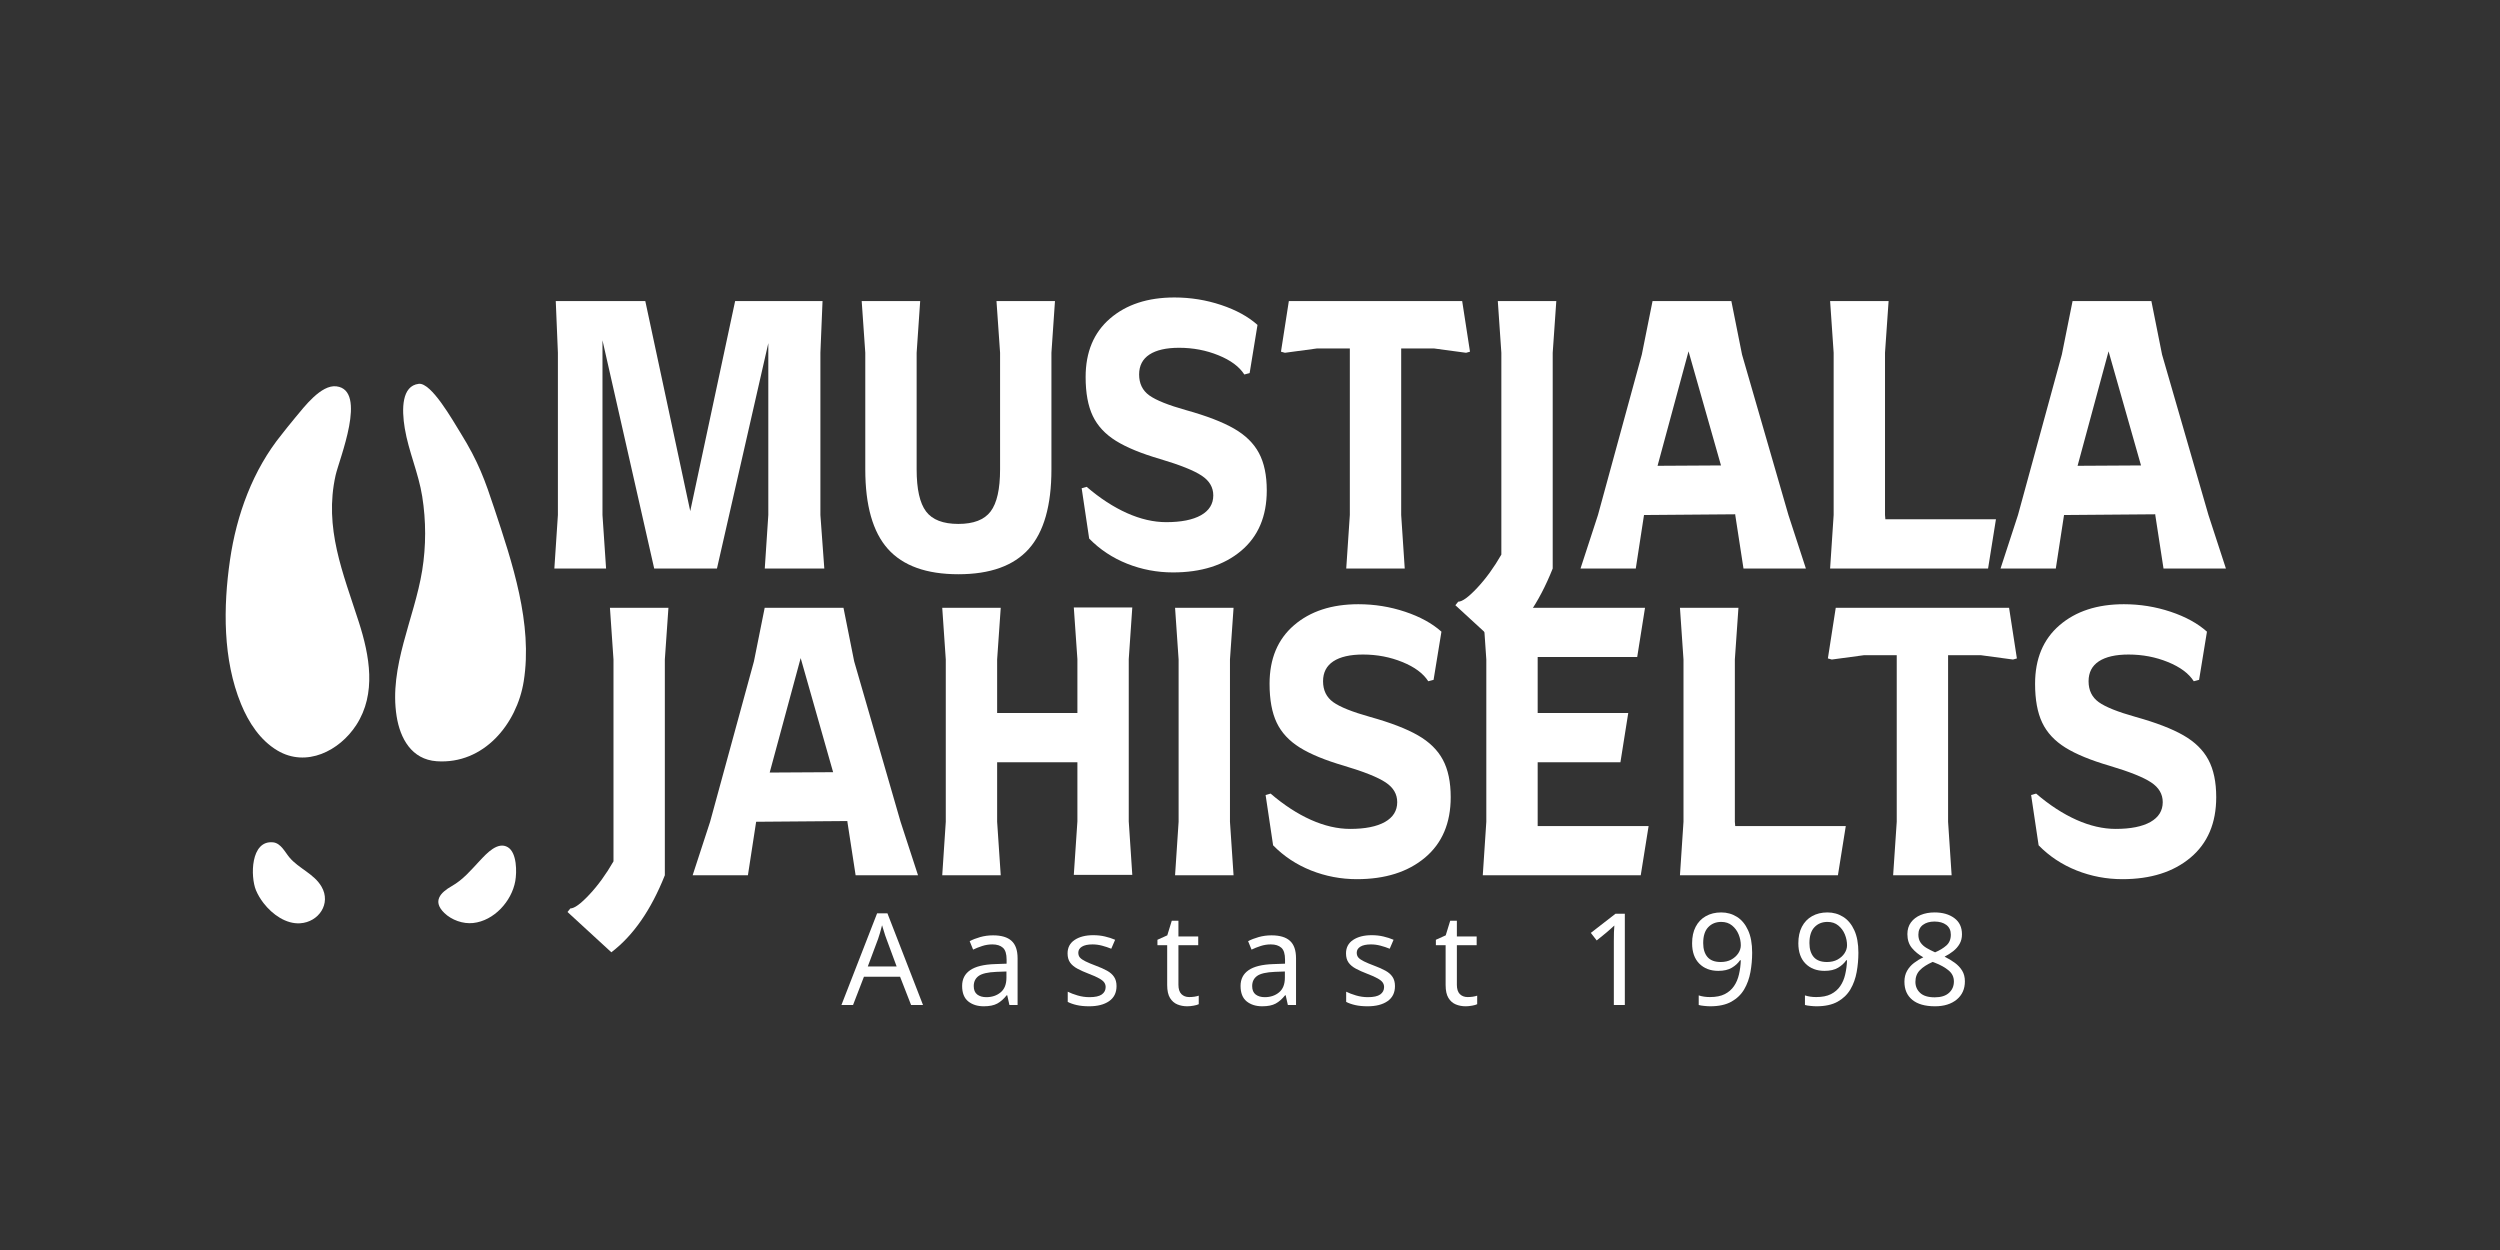 <svg xmlns="http://www.w3.org/2000/svg" xmlns:xlink="http://www.w3.org/1999/xlink" width="1000" zoomAndPan="magnify" viewBox="0 0 750 375" height="500" preserveAspectRatio="xMidYMid meet" version="1.0"><rect x="0" y="0" width="750" height="375" fill="#333333" stroke="none"/><defs><g/></defs><g fill="#ffffff" fill-opacity="1"><g transform="translate(159.885, 170.553)"><g><path d="M 70.609 -16.047 L 70.609 -67.609 L 55.203 0 L 36.375 0 L 20.859 -68.469 L 20.859 -16.047 L 21.938 0 L 6.422 0 L 7.484 -16.047 L 7.484 -64.719 L 6.844 -80.234 L 33.703 -80.234 L 47.188 -17.219 L 60.656 -80.234 L 86.875 -80.234 L 86.234 -64.719 L 86.234 -16.047 L 87.406 0 L 69.547 0 Z M 70.609 -16.047 "/></g></g></g><g fill="#ffffff" fill-opacity="1"><g transform="translate(253.695, 170.553)"><g><path d="M 62.797 -80.234 L 61.734 -64.719 L 61.734 -29.734 C 61.734 -18.898 59.469 -10.945 54.938 -5.875 C 50.406 -0.812 43.363 1.719 33.812 1.719 C 24.25 1.719 17.203 -0.812 12.672 -5.875 C 8.148 -10.945 5.891 -18.898 5.891 -29.734 L 5.891 -64.719 L 4.812 -80.234 L 22.359 -80.234 L 21.297 -64.719 L 21.297 -29.734 C 21.297 -23.816 22.238 -19.609 24.125 -17.109 C 26.008 -14.617 29.238 -13.375 33.812 -13.375 C 38.375 -13.375 41.598 -14.617 43.484 -17.109 C 45.379 -19.609 46.328 -23.816 46.328 -29.734 L 46.328 -64.719 L 45.25 -80.234 Z M 62.797 -80.234 "/></g></g></g><g fill="#ffffff" fill-opacity="1"><g transform="translate(321.297, 170.553)"><g><path d="M 30.594 1.172 C 25.812 1.172 21.227 0.301 16.844 -1.438 C 12.457 -3.188 8.66 -5.703 5.453 -8.984 L 3.203 -24.078 L 4.703 -24.5 C 8.703 -21.07 12.734 -18.445 16.797 -16.625 C 20.859 -14.812 24.781 -13.906 28.562 -13.906 C 33.062 -13.906 36.539 -14.598 39 -15.984 C 41.457 -17.379 42.688 -19.363 42.688 -21.938 C 42.688 -24.352 41.523 -26.328 39.203 -27.859 C 36.891 -29.398 32.738 -31.062 26.75 -32.844 C 21.113 -34.488 16.691 -36.305 13.484 -38.297 C 10.273 -40.297 7.957 -42.789 6.531 -45.781 C 5.102 -48.781 4.391 -52.672 4.391 -57.453 C 4.391 -64.941 6.832 -70.789 11.719 -75 C 16.602 -79.207 23.039 -81.312 31.031 -81.312 C 35.875 -81.312 40.539 -80.562 45.031 -79.062 C 49.531 -77.562 53.172 -75.566 55.953 -73.078 L 53.594 -58.625 L 52 -58.203 C 50.5 -60.555 47.91 -62.477 44.234 -63.969 C 40.566 -65.469 36.629 -66.219 32.422 -66.219 C 28.566 -66.219 25.602 -65.539 23.531 -64.188 C 21.469 -62.832 20.438 -60.836 20.438 -58.203 C 20.438 -55.492 21.453 -53.406 23.484 -51.938 C 25.516 -50.477 29.207 -49 34.562 -47.5 C 40.688 -45.789 45.461 -43.953 48.891 -41.984 C 52.316 -40.023 54.812 -37.582 56.375 -34.656 C 57.945 -31.738 58.734 -27.992 58.734 -23.422 C 58.734 -15.648 56.164 -9.609 51.031 -5.297 C 45.895 -0.984 39.082 1.172 30.594 1.172 Z M 30.594 1.172 "/></g></g></g><g fill="#ffffff" fill-opacity="1"><g transform="translate(383.231, 170.553)"><g><path d="M 57.766 -65.047 L 56.594 -64.719 L 46.969 -66.016 L 37.125 -66.016 L 37.125 -16.047 L 38.188 0 L 20.641 0 L 21.719 -16.047 L 21.719 -66.016 L 11.875 -66.016 L 2.25 -64.719 L 1.062 -65.047 L 3.422 -80.234 L 55.422 -80.234 Z M 57.766 -65.047 "/></g></g></g><g fill="#ffffff" fill-opacity="1"><g transform="translate(442.062, 170.553)"><g><path d="M 24.828 -80.234 L 23.75 -64.719 L 23.75 0 C 19.613 10.414 14.266 18.117 7.703 23.109 L -5.453 11.016 L -4.594 9.953 C -3.383 9.953 -1.477 8.562 1.125 5.781 C 3.727 3 6.133 -0.316 8.344 -4.172 L 8.344 -64.719 L 7.281 -80.234 Z M 24.828 -80.234 "/></g></g></g><g fill="#ffffff" fill-opacity="1"><g transform="translate(473.296, 170.553)"><g><path d="M 68.469 0 L 49.75 0 L 47.281 -16.047 L 47.281 -16.266 L 19.906 -16.047 L 17.438 0 L 0.859 0 L 6.094 -16.047 L 19.25 -64.188 L 22.469 -80.234 L 46.109 -80.234 L 49.312 -64.188 L 63.234 -16.047 Z M 43 -30.922 L 33.266 -65.156 L 23.969 -30.812 Z M 43 -30.922 "/></g></g></g><g fill="#ffffff" fill-opacity="1"><g transform="translate(542.611, 170.553)"><g><path d="M 56.172 -14.766 L 53.812 0 L 6.422 0 L 7.484 -16.047 L 7.484 -64.719 L 6.422 -80.234 L 23.969 -80.234 L 22.891 -64.719 L 22.891 -16.047 L 23 -14.766 Z M 56.172 -14.766 "/></g></g></g><g fill="#ffffff" fill-opacity="1"><g transform="translate(599.303, 170.553)"><g><path d="M 68.469 0 L 49.75 0 L 47.281 -16.047 L 47.281 -16.266 L 19.906 -16.047 L 17.438 0 L 0.859 0 L 6.094 -16.047 L 19.25 -64.188 L 22.469 -80.234 L 46.109 -80.234 L 49.312 -64.188 L 63.234 -16.047 Z M 43 -30.922 L 33.266 -65.156 L 23.969 -30.812 Z M 43 -30.922 "/></g></g></g><g fill="#ffffff" fill-opacity="1"><g transform="translate(668.648, 170.553)"><g/></g></g><g fill="#ffffff" fill-opacity="1"><g transform="translate(175.702, 262.578)"><g><path d="M 24.828 -80.234 L 23.75 -64.719 L 23.75 0 C 19.613 10.414 14.266 18.117 7.703 23.109 L -5.453 11.016 L -4.594 9.953 C -3.383 9.953 -1.477 8.562 1.125 5.781 C 3.727 3 6.133 -0.316 8.344 -4.172 L 8.344 -64.719 L 7.281 -80.234 Z M 24.828 -80.234 "/></g></g></g><g fill="#ffffff" fill-opacity="1"><g transform="translate(206.936, 262.578)"><g><path d="M 68.469 0 L 49.75 0 L 47.281 -16.047 L 47.281 -16.266 L 19.906 -16.047 L 17.438 0 L 0.859 0 L 6.094 -16.047 L 19.25 -64.188 L 22.469 -80.234 L 46.109 -80.234 L 49.312 -64.188 L 63.234 -16.047 Z M 43 -30.922 L 33.266 -65.156 L 23.969 -30.812 Z M 43 -30.922 "/></g></g></g><g fill="#ffffff" fill-opacity="1"><g transform="translate(276.25, 262.578)"><g><path d="M 62.375 -16.156 L 63.438 -0.109 L 45.891 -0.109 L 46.969 -16.156 L 46.969 -33.906 L 22.891 -33.906 L 22.891 -16.047 L 23.969 0 L 6.422 0 L 7.484 -16.047 L 7.484 -64.719 L 6.422 -80.234 L 23.969 -80.234 L 22.891 -64.719 L 22.891 -48.672 L 46.969 -48.672 L 46.969 -64.828 L 45.891 -80.344 L 63.438 -80.344 L 62.375 -64.828 Z M 62.375 -16.156 "/></g></g></g><g fill="#ffffff" fill-opacity="1"><g transform="translate(346.099, 262.578)"><g><path d="M 7.484 -16.047 L 7.484 -64.719 L 6.422 -80.234 L 23.969 -80.234 L 22.891 -64.719 L 22.891 -16.047 L 23.969 0 L 6.422 0 Z M 7.484 -16.047 "/></g></g></g><g fill="#ffffff" fill-opacity="1"><g transform="translate(376.478, 262.578)"><g><path d="M 30.594 1.172 C 25.812 1.172 21.227 0.301 16.844 -1.438 C 12.457 -3.188 8.66 -5.703 5.453 -8.984 L 3.203 -24.078 L 4.703 -24.5 C 8.703 -21.07 12.734 -18.445 16.797 -16.625 C 20.859 -14.812 24.781 -13.906 28.562 -13.906 C 33.062 -13.906 36.539 -14.598 39 -15.984 C 41.457 -17.379 42.688 -19.363 42.688 -21.938 C 42.688 -24.352 41.523 -26.328 39.203 -27.859 C 36.891 -29.398 32.738 -31.062 26.75 -32.844 C 21.113 -34.488 16.691 -36.305 13.484 -38.297 C 10.273 -40.297 7.957 -42.789 6.531 -45.781 C 5.102 -48.781 4.391 -52.672 4.391 -57.453 C 4.391 -64.941 6.832 -70.789 11.719 -75 C 16.602 -79.207 23.039 -81.312 31.031 -81.312 C 35.875 -81.312 40.539 -80.562 45.031 -79.062 C 49.531 -77.562 53.172 -75.566 55.953 -73.078 L 53.594 -58.625 L 52 -58.203 C 50.5 -60.555 47.91 -62.477 44.234 -63.969 C 40.566 -65.469 36.629 -66.219 32.422 -66.219 C 28.566 -66.219 25.602 -65.539 23.531 -64.188 C 21.469 -62.832 20.438 -60.836 20.438 -58.203 C 20.438 -55.492 21.453 -53.406 23.484 -51.938 C 25.516 -50.477 29.207 -49 34.562 -47.5 C 40.688 -45.789 45.461 -43.953 48.891 -41.984 C 52.316 -40.023 54.812 -37.582 56.375 -34.656 C 57.945 -31.738 58.734 -27.992 58.734 -23.422 C 58.734 -15.648 56.164 -9.609 51.031 -5.297 C 45.895 -0.984 39.082 1.172 30.594 1.172 Z M 30.594 1.172 "/></g></g></g><g fill="#ffffff" fill-opacity="1"><g transform="translate(438.411, 262.578)"><g><path d="M 56.172 -14.766 L 53.812 0 L 6.422 0 L 7.484 -16.047 L 7.484 -64.719 L 6.422 -80.234 L 55.094 -80.234 L 52.75 -65.469 L 22.891 -65.469 L 22.891 -48.672 L 50.062 -48.672 L 47.719 -33.906 L 22.891 -33.906 L 22.891 -14.766 Z M 56.172 -14.766 "/></g></g></g><g fill="#ffffff" fill-opacity="1"><g transform="translate(497.564, 262.578)"><g><path d="M 56.172 -14.766 L 53.812 0 L 6.422 0 L 7.484 -16.047 L 7.484 -64.719 L 6.422 -80.234 L 23.969 -80.234 L 22.891 -64.719 L 22.891 -16.047 L 23 -14.766 Z M 56.172 -14.766 "/></g></g></g><g fill="#ffffff" fill-opacity="1"><g transform="translate(547.301, 262.578)"><g><path d="M 57.766 -65.047 L 56.594 -64.719 L 46.969 -66.016 L 37.125 -66.016 L 37.125 -16.047 L 38.188 0 L 20.641 0 L 21.719 -16.047 L 21.719 -66.016 L 11.875 -66.016 L 2.25 -64.719 L 1.062 -65.047 L 3.422 -80.234 L 55.422 -80.234 Z M 57.766 -65.047 "/></g></g></g><g fill="#ffffff" fill-opacity="1"><g transform="translate(606.133, 262.578)"><g><path d="M 30.594 1.172 C 25.812 1.172 21.227 0.301 16.844 -1.438 C 12.457 -3.188 8.66 -5.703 5.453 -8.984 L 3.203 -24.078 L 4.703 -24.5 C 8.703 -21.07 12.734 -18.445 16.797 -16.625 C 20.859 -14.812 24.781 -13.906 28.562 -13.906 C 33.062 -13.906 36.539 -14.598 39 -15.984 C 41.457 -17.379 42.688 -19.363 42.688 -21.938 C 42.688 -24.352 41.523 -26.328 39.203 -27.859 C 36.891 -29.398 32.738 -31.062 26.75 -32.844 C 21.113 -34.488 16.691 -36.305 13.484 -38.297 C 10.273 -40.297 7.957 -42.789 6.531 -45.781 C 5.102 -48.781 4.391 -52.672 4.391 -57.453 C 4.391 -64.941 6.832 -70.789 11.719 -75 C 16.602 -79.207 23.039 -81.312 31.031 -81.312 C 35.875 -81.312 40.539 -80.562 45.031 -79.062 C 49.531 -77.562 53.172 -75.566 55.953 -73.078 L 53.594 -58.625 L 52 -58.203 C 50.5 -60.555 47.91 -62.477 44.234 -63.969 C 40.566 -65.469 36.629 -66.219 32.422 -66.219 C 28.566 -66.219 25.602 -65.539 23.531 -64.188 C 21.469 -62.832 20.438 -60.836 20.438 -58.203 C 20.438 -55.492 21.453 -53.406 23.484 -51.938 C 25.516 -50.477 29.207 -49 34.562 -47.5 C 40.688 -45.789 45.461 -43.953 48.891 -41.984 C 52.316 -40.023 54.812 -37.582 56.375 -34.656 C 57.945 -31.738 58.734 -27.992 58.734 -23.422 C 58.734 -15.648 56.164 -9.609 51.031 -5.297 C 45.895 -0.984 39.082 1.172 30.594 1.172 Z M 30.594 1.172 "/></g></g></g><g fill="#ffffff" fill-opacity="1"><g transform="translate(252.431, 301.494)"><g><path d="M 20.891 0 L 17.594 -8.469 L 6.75 -8.469 L 3.484 0 L 0 0 L 10.703 -27.5 L 13.797 -27.5 L 24.469 0 Z M 16.562 -11.547 L 13.5 -19.828 C 13.414 -20.023 13.285 -20.391 13.109 -20.922 C 12.93 -21.461 12.758 -22.02 12.594 -22.594 C 12.426 -23.176 12.289 -23.617 12.188 -23.922 C 11.988 -23.129 11.781 -22.352 11.562 -21.594 C 11.344 -20.844 11.156 -20.254 11 -19.828 L 7.906 -11.547 Z M 16.562 -11.547 "/></g></g></g><g fill="#ffffff" fill-opacity="1"><g transform="translate(286.871, 301.494)"><g><path d="M 11.047 -20.891 C 13.547 -20.891 15.395 -20.336 16.594 -19.234 C 17.801 -18.141 18.406 -16.395 18.406 -14 L 18.406 0 L 15.953 0 L 15.297 -2.922 L 15.141 -2.922 C 14.242 -1.797 13.297 -0.961 12.297 -0.422 C 11.305 0.117 9.957 0.391 8.25 0.391 C 6.375 0.391 4.82 -0.098 3.594 -1.078 C 2.375 -2.066 1.766 -3.613 1.766 -5.719 C 1.766 -7.758 2.566 -9.332 4.172 -10.438 C 5.785 -11.551 8.27 -12.16 11.625 -12.266 L 15.109 -12.391 L 15.109 -13.609 C 15.109 -15.328 14.738 -16.516 14 -17.172 C 13.258 -17.836 12.207 -18.172 10.844 -18.172 C 9.77 -18.172 8.75 -18.008 7.781 -17.688 C 6.812 -17.375 5.906 -17.016 5.062 -16.609 L 4.031 -19.141 C 4.926 -19.617 5.984 -20.031 7.203 -20.375 C 8.43 -20.719 9.711 -20.891 11.047 -20.891 Z M 15.062 -10.047 L 12.047 -9.938 C 9.484 -9.832 7.707 -9.422 6.719 -8.703 C 5.738 -7.984 5.25 -6.973 5.25 -5.672 C 5.25 -4.523 5.598 -3.68 6.297 -3.141 C 7.004 -2.609 7.91 -2.344 9.016 -2.344 C 10.723 -2.344 12.156 -2.82 13.312 -3.781 C 14.477 -4.738 15.062 -6.211 15.062 -8.203 Z M 15.062 -10.047 "/></g></g></g><g fill="#ffffff" fill-opacity="1"><g transform="translate(318.319, 301.494)"><g><path d="M 16.641 -5.672 C 16.641 -3.68 15.895 -2.172 14.406 -1.141 C 12.926 -0.117 10.938 0.391 8.438 0.391 C 7 0.391 5.766 0.27 4.734 0.031 C 3.703 -0.195 2.789 -0.516 2 -0.922 L 2 -3.984 C 2.812 -3.578 3.797 -3.203 4.953 -2.859 C 6.117 -2.516 7.305 -2.344 8.516 -2.344 C 10.223 -2.344 11.457 -2.613 12.219 -3.156 C 12.988 -3.707 13.375 -4.445 13.375 -5.375 C 13.375 -5.883 13.234 -6.344 12.953 -6.75 C 12.672 -7.156 12.164 -7.562 11.438 -7.969 C 10.719 -8.383 9.68 -8.848 8.328 -9.359 C 6.992 -9.867 5.852 -10.379 4.906 -10.891 C 3.957 -11.398 3.227 -12.008 2.719 -12.719 C 2.207 -13.438 1.953 -14.359 1.953 -15.484 C 1.953 -17.223 2.66 -18.566 4.078 -19.516 C 5.504 -20.461 7.363 -20.938 9.656 -20.938 C 10.914 -20.938 12.086 -20.805 13.172 -20.547 C 14.254 -20.297 15.27 -19.969 16.219 -19.562 L 15.062 -16.875 C 14.195 -17.227 13.289 -17.531 12.344 -17.781 C 11.395 -18.039 10.426 -18.172 9.438 -18.172 C 8.051 -18.172 6.992 -17.945 6.266 -17.5 C 5.535 -17.051 5.172 -16.445 5.172 -15.688 C 5.172 -15.094 5.336 -14.602 5.672 -14.219 C 6.004 -13.844 6.562 -13.461 7.344 -13.078 C 8.125 -12.691 9.164 -12.254 10.469 -11.766 C 11.77 -11.285 12.879 -10.789 13.797 -10.281 C 14.723 -9.77 15.426 -9.148 15.906 -8.422 C 16.395 -7.691 16.641 -6.773 16.641 -5.672 Z M 16.641 -5.672 "/></g></g></g><g fill="#ffffff" fill-opacity="1"><g transform="translate(346.623, 301.494)"><g><path d="M 10.125 -2.375 C 10.633 -2.375 11.156 -2.41 11.688 -2.484 C 12.227 -2.566 12.664 -2.672 13 -2.797 L 13 -0.234 C 12.645 -0.055 12.133 0.086 11.469 0.203 C 10.801 0.328 10.16 0.391 9.547 0.391 C 8.473 0.391 7.484 0.203 6.578 -0.172 C 5.672 -0.547 4.938 -1.191 4.375 -2.109 C 3.812 -3.023 3.531 -4.316 3.531 -5.984 L 3.531 -17.938 L 0.609 -17.938 L 0.609 -19.562 L 3.562 -20.891 L 4.906 -25.266 L 6.906 -25.266 L 6.906 -20.547 L 12.844 -20.547 L 12.844 -17.938 L 6.906 -17.938 L 6.906 -6.062 C 6.906 -4.801 7.203 -3.867 7.797 -3.266 C 8.398 -2.672 9.176 -2.375 10.125 -2.375 Z M 10.125 -2.375 "/></g></g></g><g fill="#ffffff" fill-opacity="1"><g transform="translate(370.402, 301.494)"><g><path d="M 11.047 -20.891 C 13.547 -20.891 15.395 -20.336 16.594 -19.234 C 17.801 -18.141 18.406 -16.395 18.406 -14 L 18.406 0 L 15.953 0 L 15.297 -2.922 L 15.141 -2.922 C 14.242 -1.797 13.297 -0.961 12.297 -0.422 C 11.305 0.117 9.957 0.391 8.25 0.391 C 6.375 0.391 4.82 -0.098 3.594 -1.078 C 2.375 -2.066 1.766 -3.613 1.766 -5.719 C 1.766 -7.758 2.566 -9.332 4.172 -10.438 C 5.785 -11.551 8.27 -12.16 11.625 -12.266 L 15.109 -12.391 L 15.109 -13.609 C 15.109 -15.328 14.738 -16.516 14 -17.172 C 13.258 -17.836 12.207 -18.172 10.844 -18.172 C 9.77 -18.172 8.75 -18.008 7.781 -17.688 C 6.812 -17.375 5.906 -17.016 5.062 -16.609 L 4.031 -19.141 C 4.926 -19.617 5.984 -20.031 7.203 -20.375 C 8.43 -20.719 9.711 -20.891 11.047 -20.891 Z M 15.062 -10.047 L 12.047 -9.938 C 9.484 -9.832 7.707 -9.422 6.719 -8.703 C 5.738 -7.984 5.25 -6.973 5.25 -5.672 C 5.25 -4.523 5.598 -3.68 6.297 -3.141 C 7.004 -2.609 7.91 -2.344 9.016 -2.344 C 10.723 -2.344 12.156 -2.82 13.312 -3.781 C 14.477 -4.738 15.062 -6.211 15.062 -8.203 Z M 15.062 -10.047 "/></g></g></g><g fill="#ffffff" fill-opacity="1"><g transform="translate(401.851, 301.494)"><g><path d="M 16.641 -5.672 C 16.641 -3.68 15.895 -2.172 14.406 -1.141 C 12.926 -0.117 10.938 0.391 8.438 0.391 C 7 0.391 5.766 0.27 4.734 0.031 C 3.703 -0.195 2.789 -0.516 2 -0.922 L 2 -3.984 C 2.812 -3.578 3.797 -3.203 4.953 -2.859 C 6.117 -2.516 7.305 -2.344 8.516 -2.344 C 10.223 -2.344 11.457 -2.613 12.219 -3.156 C 12.988 -3.707 13.375 -4.445 13.375 -5.375 C 13.375 -5.883 13.234 -6.344 12.953 -6.75 C 12.672 -7.156 12.164 -7.562 11.438 -7.969 C 10.719 -8.383 9.68 -8.848 8.328 -9.359 C 6.992 -9.867 5.852 -10.379 4.906 -10.891 C 3.957 -11.398 3.227 -12.008 2.719 -12.719 C 2.207 -13.438 1.953 -14.359 1.953 -15.484 C 1.953 -17.223 2.66 -18.566 4.078 -19.516 C 5.504 -20.461 7.363 -20.938 9.656 -20.938 C 10.914 -20.938 12.086 -20.805 13.172 -20.547 C 14.254 -20.297 15.27 -19.969 16.219 -19.562 L 15.062 -16.875 C 14.195 -17.227 13.289 -17.531 12.344 -17.781 C 11.395 -18.039 10.426 -18.172 9.438 -18.172 C 8.051 -18.172 6.992 -17.945 6.266 -17.5 C 5.535 -17.051 5.172 -16.445 5.172 -15.688 C 5.172 -15.094 5.336 -14.602 5.672 -14.219 C 6.004 -13.844 6.562 -13.461 7.344 -13.078 C 8.125 -12.691 9.164 -12.254 10.469 -11.766 C 11.77 -11.285 12.879 -10.789 13.797 -10.281 C 14.723 -9.77 15.426 -9.148 15.906 -8.422 C 16.395 -7.691 16.641 -6.773 16.641 -5.672 Z M 16.641 -5.672 "/></g></g></g><g fill="#ffffff" fill-opacity="1"><g transform="translate(430.155, 301.494)"><g><path d="M 10.125 -2.375 C 10.633 -2.375 11.156 -2.41 11.688 -2.484 C 12.227 -2.566 12.664 -2.672 13 -2.797 L 13 -0.234 C 12.645 -0.055 12.133 0.086 11.469 0.203 C 10.801 0.328 10.16 0.391 9.547 0.391 C 8.473 0.391 7.484 0.203 6.578 -0.172 C 5.672 -0.547 4.938 -1.191 4.375 -2.109 C 3.812 -3.023 3.531 -4.316 3.531 -5.984 L 3.531 -17.938 L 0.609 -17.938 L 0.609 -19.562 L 3.562 -20.891 L 4.906 -25.266 L 6.906 -25.266 L 6.906 -20.547 L 12.844 -20.547 L 12.844 -17.938 L 6.906 -17.938 L 6.906 -6.062 C 6.906 -4.801 7.203 -3.867 7.797 -3.266 C 8.398 -2.672 9.176 -2.375 10.125 -2.375 Z M 10.125 -2.375 "/></g></g></g><g fill="#ffffff" fill-opacity="1"><g transform="translate(453.934, 301.494)"><g/></g></g><g fill="#ffffff" fill-opacity="1"><g transform="translate(473.84, 301.494)"><g><path d="M 13.609 0 L 10.312 0 L 10.312 -19.141 C 10.312 -20.234 10.32 -21.113 10.344 -21.781 C 10.375 -22.445 10.414 -23.133 10.469 -23.844 C 10.062 -23.438 9.68 -23.094 9.328 -22.812 C 8.984 -22.531 8.57 -22.172 8.094 -21.734 L 5.172 -19.359 L 3.406 -21.625 L 10.812 -27.375 L 13.609 -27.375 Z M 13.609 0 "/></g></g></g><g fill="#ffffff" fill-opacity="1"><g transform="translate(505.71, 301.494)"><g><path d="M 19.938 -15.688 C 19.938 -13.719 19.766 -11.781 19.422 -9.875 C 19.078 -7.969 18.453 -6.238 17.547 -4.688 C 16.641 -3.145 15.359 -1.91 13.703 -0.984 C 12.055 -0.066 9.941 0.391 7.359 0.391 C 6.848 0.391 6.25 0.352 5.562 0.281 C 4.875 0.219 4.32 0.125 3.906 0 L 3.906 -2.875 C 4.906 -2.539 6.031 -2.375 7.281 -2.375 C 9.07 -2.375 10.547 -2.664 11.703 -3.25 C 12.867 -3.844 13.797 -4.645 14.484 -5.656 C 15.18 -6.664 15.68 -7.844 15.984 -9.188 C 16.297 -10.531 16.477 -11.941 16.531 -13.422 L 16.297 -13.422 C 15.711 -12.547 14.895 -11.797 13.844 -11.172 C 12.789 -10.547 11.438 -10.234 9.781 -10.234 C 7.426 -10.234 5.523 -10.957 4.078 -12.406 C 2.641 -13.852 1.922 -15.891 1.922 -18.516 C 1.922 -20.43 2.273 -22.078 2.984 -23.453 C 3.703 -24.836 4.719 -25.898 6.031 -26.641 C 7.352 -27.391 8.895 -27.766 10.656 -27.766 C 12.395 -27.766 13.969 -27.32 15.375 -26.438 C 16.781 -25.551 17.891 -24.219 18.703 -22.438 C 19.523 -20.664 19.938 -18.414 19.938 -15.688 Z M 10.656 -24.922 C 9.07 -24.922 7.773 -24.395 6.766 -23.344 C 5.754 -22.301 5.25 -20.707 5.25 -18.562 C 5.25 -16.789 5.676 -15.398 6.531 -14.391 C 7.395 -13.391 8.719 -12.891 10.5 -12.891 C 11.727 -12.891 12.789 -13.133 13.688 -13.625 C 14.582 -14.125 15.281 -14.754 15.781 -15.516 C 16.281 -16.285 16.531 -17.082 16.531 -17.906 C 16.531 -19.008 16.312 -20.098 15.875 -21.172 C 15.438 -22.242 14.781 -23.133 13.906 -23.844 C 13.039 -24.562 11.957 -24.922 10.656 -24.922 Z M 10.656 -24.922 "/></g></g></g><g fill="#ffffff" fill-opacity="1"><g transform="translate(537.58, 301.494)"><g><path d="M 19.938 -15.688 C 19.938 -13.719 19.766 -11.781 19.422 -9.875 C 19.078 -7.969 18.453 -6.238 17.547 -4.688 C 16.641 -3.145 15.359 -1.91 13.703 -0.984 C 12.055 -0.066 9.941 0.391 7.359 0.391 C 6.848 0.391 6.25 0.352 5.562 0.281 C 4.875 0.219 4.32 0.125 3.906 0 L 3.906 -2.875 C 4.906 -2.539 6.031 -2.375 7.281 -2.375 C 9.07 -2.375 10.547 -2.664 11.703 -3.25 C 12.867 -3.844 13.797 -4.645 14.484 -5.656 C 15.18 -6.664 15.68 -7.844 15.984 -9.188 C 16.297 -10.531 16.477 -11.941 16.531 -13.422 L 16.297 -13.422 C 15.711 -12.547 14.895 -11.797 13.844 -11.172 C 12.789 -10.547 11.438 -10.234 9.781 -10.234 C 7.426 -10.234 5.523 -10.957 4.078 -12.406 C 2.641 -13.852 1.922 -15.891 1.922 -18.516 C 1.922 -20.43 2.273 -22.078 2.984 -23.453 C 3.703 -24.836 4.719 -25.898 6.031 -26.641 C 7.352 -27.391 8.895 -27.766 10.656 -27.766 C 12.395 -27.766 13.969 -27.32 15.375 -26.438 C 16.781 -25.551 17.891 -24.219 18.703 -22.438 C 19.523 -20.664 19.938 -18.414 19.938 -15.688 Z M 10.656 -24.922 C 9.07 -24.922 7.773 -24.395 6.766 -23.344 C 5.754 -22.301 5.25 -20.707 5.25 -18.562 C 5.25 -16.789 5.676 -15.398 6.531 -14.391 C 7.395 -13.391 8.719 -12.891 10.5 -12.891 C 11.727 -12.891 12.789 -13.133 13.688 -13.625 C 14.582 -14.125 15.281 -14.754 15.781 -15.516 C 16.281 -16.285 16.531 -17.082 16.531 -17.906 C 16.531 -19.008 16.312 -20.098 15.875 -21.172 C 15.438 -22.242 14.781 -23.133 13.906 -23.844 C 13.039 -24.562 11.957 -24.922 10.656 -24.922 Z M 10.656 -24.922 "/></g></g></g><g fill="#ffffff" fill-opacity="1"><g transform="translate(569.451, 301.494)"><g><path d="M 10.922 -27.766 C 13.328 -27.766 15.297 -27.203 16.828 -26.078 C 18.367 -24.953 19.141 -23.328 19.141 -21.203 C 19.141 -20.109 18.898 -19.148 18.422 -18.328 C 17.953 -17.504 17.32 -16.781 16.531 -16.156 C 15.738 -15.531 14.867 -14.977 13.922 -14.5 C 15.047 -13.938 16.066 -13.32 16.984 -12.656 C 17.898 -11.988 18.633 -11.207 19.188 -10.312 C 19.738 -9.414 20.016 -8.344 20.016 -7.094 C 20.016 -4.789 19.195 -2.969 17.562 -1.625 C 15.926 -0.281 13.754 0.391 11.047 0.391 C 8.078 0.391 5.805 -0.254 4.234 -1.547 C 2.66 -2.836 1.875 -4.648 1.875 -6.984 C 1.875 -8.203 2.133 -9.281 2.656 -10.219 C 3.188 -11.156 3.883 -11.953 4.75 -12.609 C 5.625 -13.273 6.555 -13.836 7.547 -14.297 C 6.191 -15.066 5.055 -15.992 4.141 -17.078 C 3.223 -18.172 2.766 -19.562 2.766 -21.25 C 2.766 -22.625 3.117 -23.797 3.828 -24.766 C 4.547 -25.742 5.52 -26.488 6.75 -27 C 7.977 -27.508 9.367 -27.766 10.922 -27.766 Z M 10.891 -25.031 C 9.461 -25.031 8.301 -24.691 7.406 -24.016 C 6.508 -23.336 6.062 -22.363 6.062 -21.094 C 6.062 -20.145 6.285 -19.348 6.734 -18.703 C 7.18 -18.066 7.785 -17.523 8.547 -17.078 C 9.316 -16.629 10.16 -16.203 11.078 -15.797 C 12.41 -16.359 13.531 -17.035 14.438 -17.828 C 15.344 -18.617 15.797 -19.707 15.797 -21.094 C 15.797 -22.363 15.348 -23.336 14.453 -24.016 C 13.555 -24.691 12.367 -25.031 10.891 -25.031 Z M 5.172 -6.938 C 5.172 -5.613 5.645 -4.508 6.594 -3.625 C 7.539 -2.738 9 -2.297 10.969 -2.297 C 12.832 -2.297 14.254 -2.738 15.234 -3.625 C 16.223 -4.508 16.719 -5.656 16.719 -7.062 C 16.719 -8.383 16.191 -9.484 15.141 -10.359 C 14.098 -11.242 12.707 -12.02 10.969 -12.688 L 10.359 -12.922 C 8.672 -12.18 7.383 -11.348 6.5 -10.422 C 5.613 -9.504 5.172 -8.344 5.172 -6.938 Z M 5.172 -6.938 "/></g></g></g><path fill="#ffffff" d="M 88.672 125.16 C 86.82 127.352 85.324 129.328 84.555 130.277 C 75.863 140.957 70.957 154.449 69 167.98 C 66.953 182.094 66.82 197.855 72.32 211.234 C 74.598 216.781 78.062 222.082 83.211 225.148 C 91.898 230.328 101.859 225.273 106.898 217.484 C 112.988 208.074 110.875 196.672 107.652 186.629 C 102.93 171.902 97.145 158.422 100.68 142.582 C 101.746 137.809 110.332 117.062 100.934 115.902 C 96.297 115.328 91.219 122.145 88.672 125.16 Z M 88.672 125.16 " fill-opacity="1" fill-rule="nonzero"/><path fill="#ffffff" d="M 79.062 270.926 C 81.746 274.398 85.848 277.246 90.02 276.988 C 95.609 276.645 99.414 271.086 96.461 266 C 94.219 262.137 89.691 260.598 86.867 257.273 C 85.52 255.684 84.27 252.934 81.91 252.699 C 75.137 252.027 75.105 263.016 76.785 267.066 C 77.32 268.355 78.102 269.68 79.062 270.926 Z M 79.062 270.926 " fill-opacity="1" fill-rule="nonzero"/><path fill="#ffffff" d="M 121.426 128.48 C 122.582 135.445 125.555 141.918 126.664 148.922 C 127.832 156.266 127.84 163.793 126.656 171.137 C 124.324 185.574 116.629 200.043 118.988 214.887 C 120.039 221.488 123.445 227.848 131.012 228.371 C 145.203 229.355 155.09 217.086 157.113 204.414 C 159.875 187.133 153.672 168.758 148.293 152.543 C 145.52 144.176 143.57 138.598 138.168 129.895 C 135.789 126.066 129.395 114.699 125.621 115.148 C 120.527 115.754 120.461 122.66 121.426 128.48 Z M 121.426 128.48 " fill-opacity="1" fill-rule="nonzero"/><path fill="#ffffff" d="M 143.855 258.305 C 141.238 261.098 138.938 263.891 135.527 265.832 C 132.066 267.801 129.688 270.395 133.301 273.895 C 135.5 276.023 138.891 277.23 141.938 276.906 C 148.211 276.234 153.5 270.379 154.582 264.34 C 155.07 261.625 155.094 255.828 152.363 254.172 C 149.328 252.332 145.953 256.082 144.09 258.059 C 144.012 258.141 143.934 258.223 143.855 258.305 Z M 143.855 258.305 " fill-opacity="1" fill-rule="nonzero"/></svg>